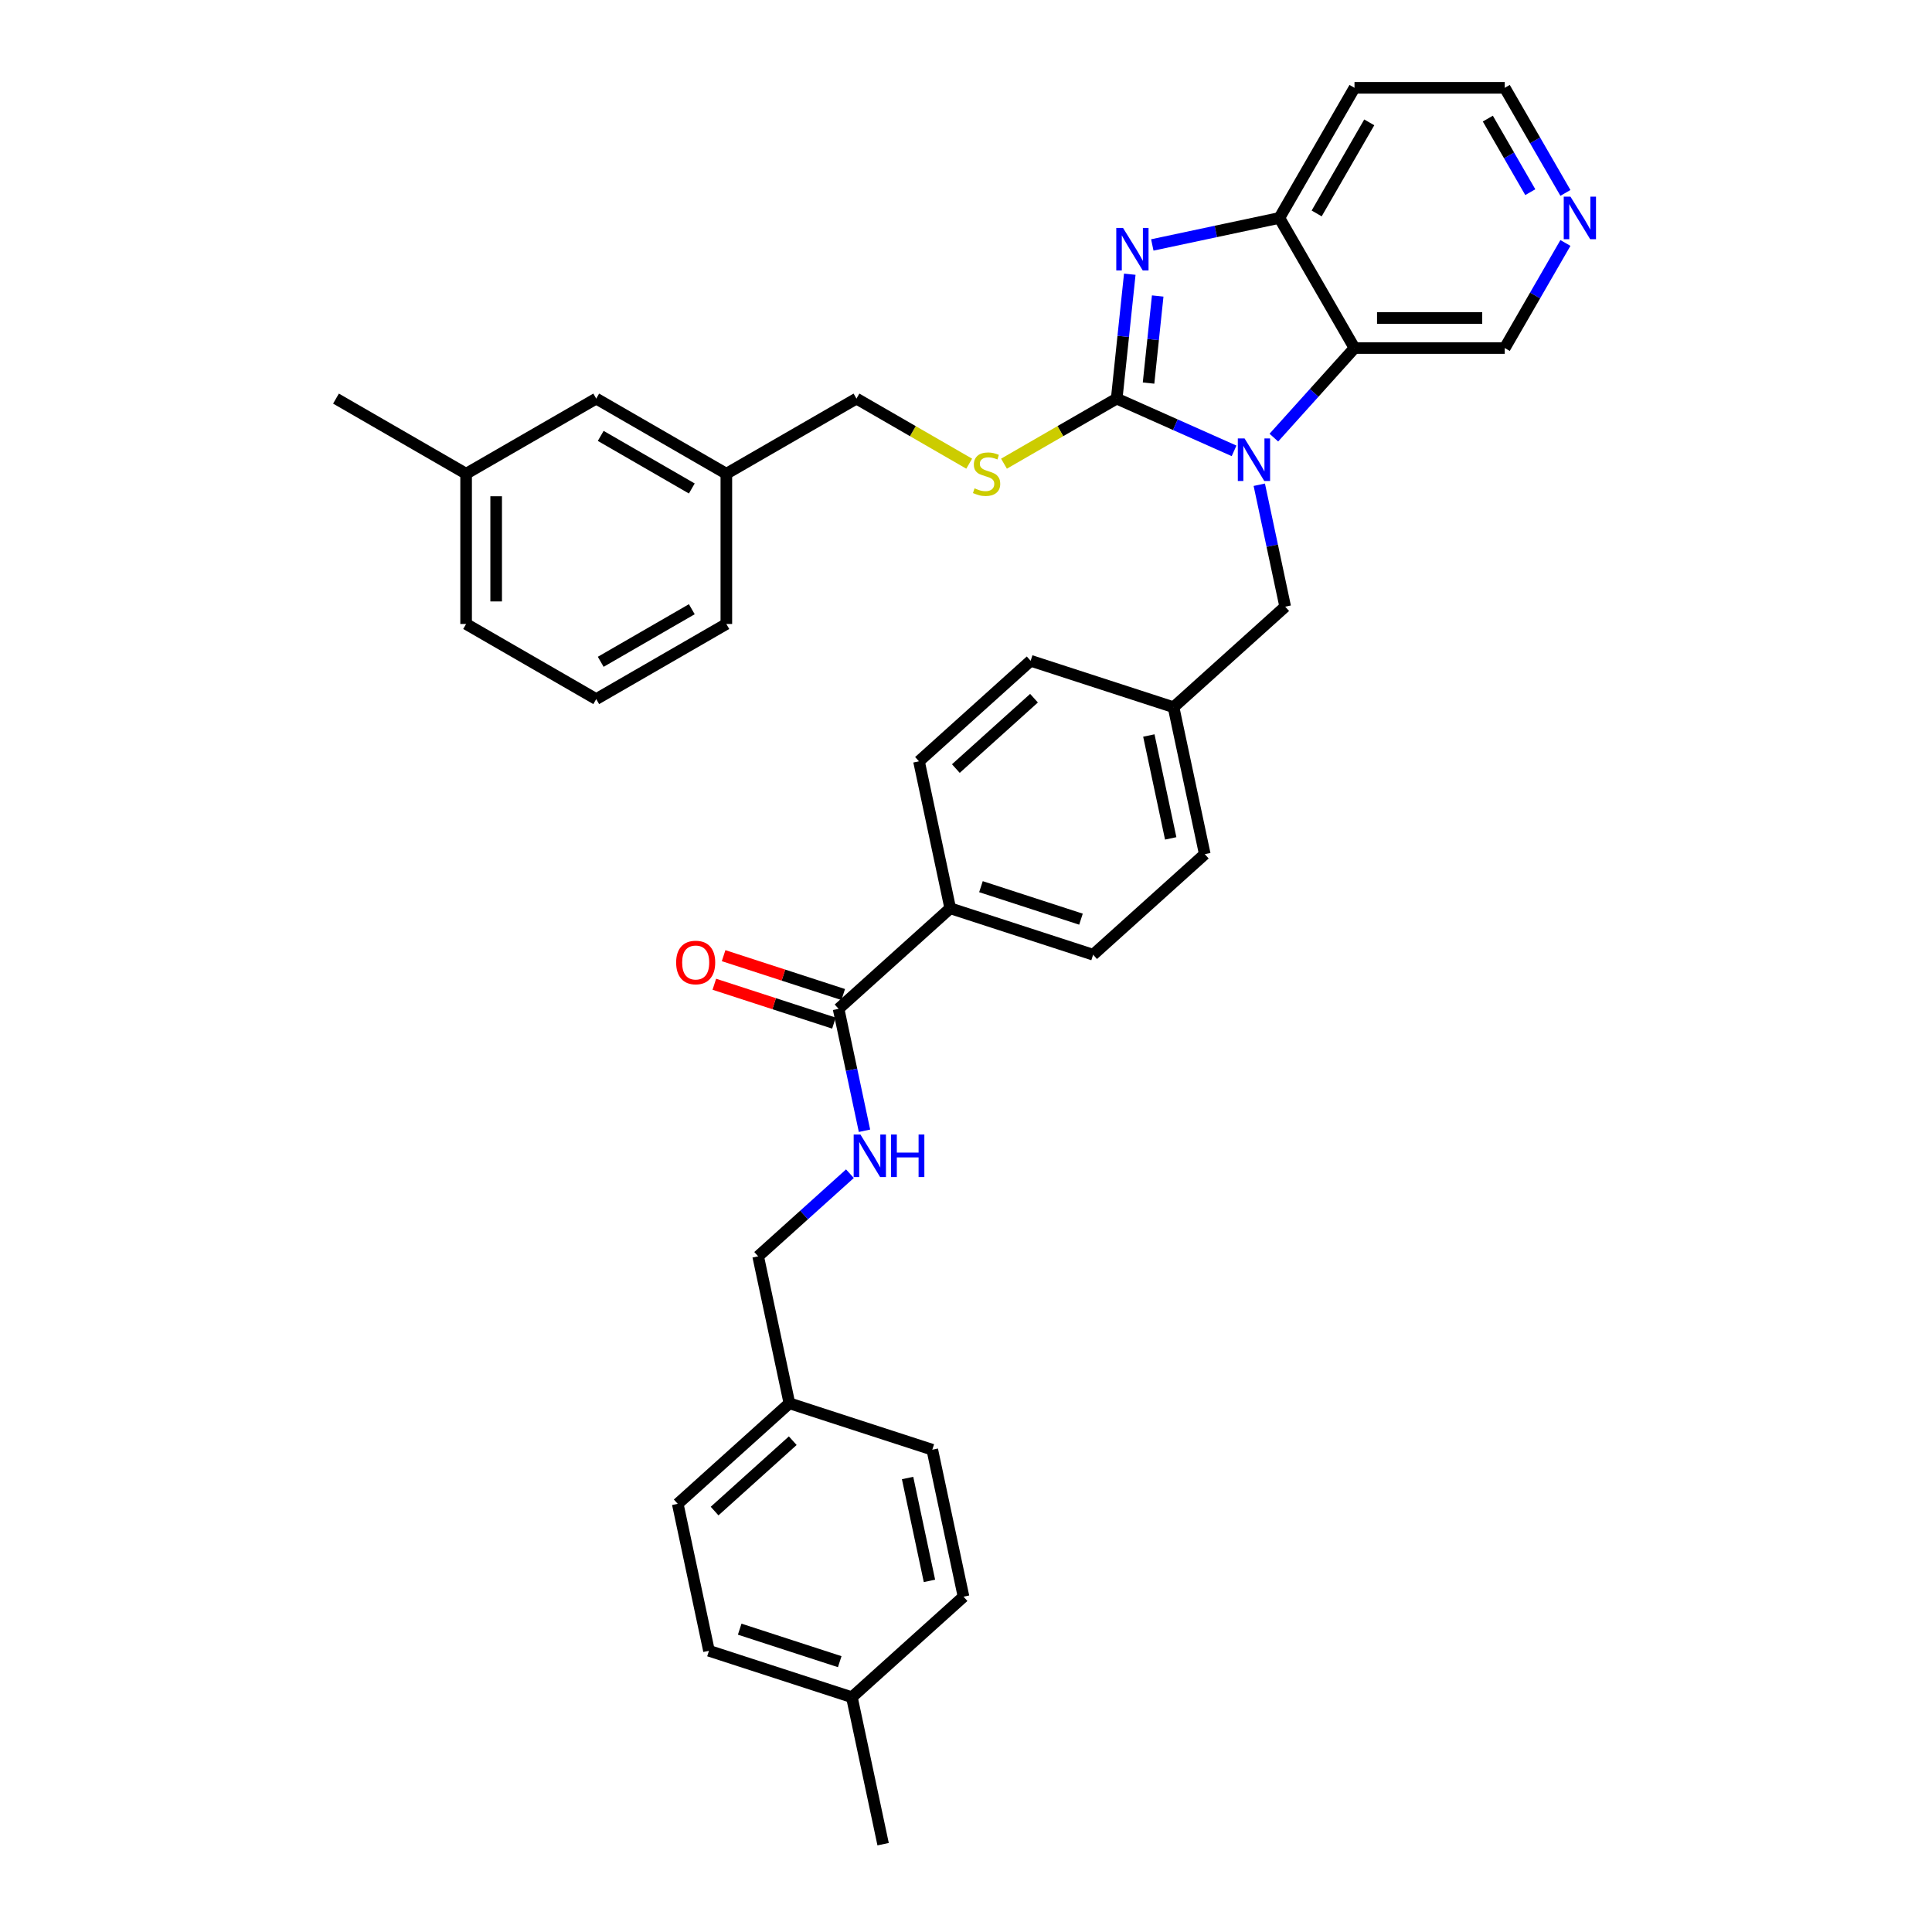 <?xml version='1.0' encoding='iso-8859-1'?>
<svg version='1.1' baseProfile='full'
              xmlns='http://www.w3.org/2000/svg'
                      xmlns:rdkit='http://www.rdkit.org/xml'
                      xmlns:xlink='http://www.w3.org/1999/xlink'
                  xml:space='preserve'
width='1000px' height='1000px' viewBox='0 0 1000 1000'>
<!-- END OF HEADER -->
<rect style='opacity:1.0;fill:#FFFFFF;stroke:none' width='1000' height='1000' x='0' y='0'> </rect>
<path class='bond-0' d='M 578.005,206.315 L 608.379,219.839' style='fill:none;fill-rule:evenodd;stroke:#000000;stroke-width:6px;stroke-linecap:butt;stroke-linejoin:miter;stroke-opacity:1' />
<path class='bond-0' d='M 608.379,219.839 L 638.753,233.362' style='fill:none;fill-rule:evenodd;stroke:#0000FF;stroke-width:6px;stroke-linecap:butt;stroke-linejoin:miter;stroke-opacity:1' />
<path class='bond-1' d='M 578.005,206.315 L 581.388,174.122' style='fill:none;fill-rule:evenodd;stroke:#000000;stroke-width:6px;stroke-linecap:butt;stroke-linejoin:miter;stroke-opacity:1' />
<path class='bond-1' d='M 581.388,174.122 L 584.772,141.929' style='fill:none;fill-rule:evenodd;stroke:#0000FF;stroke-width:6px;stroke-linecap:butt;stroke-linejoin:miter;stroke-opacity:1' />
<path class='bond-1' d='M 594.488,198.283 L 596.857,175.748' style='fill:none;fill-rule:evenodd;stroke:#000000;stroke-width:6px;stroke-linecap:butt;stroke-linejoin:miter;stroke-opacity:1' />
<path class='bond-1' d='M 596.857,175.748 L 599.225,153.213' style='fill:none;fill-rule:evenodd;stroke:#0000FF;stroke-width:6px;stroke-linecap:butt;stroke-linejoin:miter;stroke-opacity:1' />
<path class='bond-5' d='M 578.005,206.315 L 548.833,223.158' style='fill:none;fill-rule:evenodd;stroke:#000000;stroke-width:6px;stroke-linecap:butt;stroke-linejoin:miter;stroke-opacity:1' />
<path class='bond-5' d='M 548.833,223.158 L 519.661,240' style='fill:none;fill-rule:evenodd;stroke:#CCCC00;stroke-width:6px;stroke-linecap:butt;stroke-linejoin:miter;stroke-opacity:1' />
<path class='bond-2' d='M 659.346,226.511 L 680.216,203.332' style='fill:none;fill-rule:evenodd;stroke:#0000FF;stroke-width:6px;stroke-linecap:butt;stroke-linejoin:miter;stroke-opacity:1' />
<path class='bond-2' d='M 680.216,203.332 L 701.087,180.153' style='fill:none;fill-rule:evenodd;stroke:#000000;stroke-width:6px;stroke-linecap:butt;stroke-linejoin:miter;stroke-opacity:1' />
<path class='bond-6' d='M 651.803,250.903 L 658.511,282.459' style='fill:none;fill-rule:evenodd;stroke:#0000FF;stroke-width:6px;stroke-linecap:butt;stroke-linejoin:miter;stroke-opacity:1' />
<path class='bond-6' d='M 658.511,282.459 L 665.218,314.015' style='fill:none;fill-rule:evenodd;stroke:#000000;stroke-width:6px;stroke-linecap:butt;stroke-linejoin:miter;stroke-opacity:1' />
<path class='bond-3' d='M 596.43,126.784 L 629.316,119.794' style='fill:none;fill-rule:evenodd;stroke:#0000FF;stroke-width:6px;stroke-linecap:butt;stroke-linejoin:miter;stroke-opacity:1' />
<path class='bond-3' d='M 629.316,119.794 L 662.202,112.804' style='fill:none;fill-rule:evenodd;stroke:#000000;stroke-width:6px;stroke-linecap:butt;stroke-linejoin:miter;stroke-opacity:1' />
<path class='bond-14' d='M 701.087,180.153 L 778.855,180.153' style='fill:none;fill-rule:evenodd;stroke:#000000;stroke-width:6px;stroke-linecap:butt;stroke-linejoin:miter;stroke-opacity:1' />
<path class='bond-14' d='M 712.752,164.6 L 767.19,164.6' style='fill:none;fill-rule:evenodd;stroke:#000000;stroke-width:6px;stroke-linecap:butt;stroke-linejoin:miter;stroke-opacity:1' />
<path class='bond-35' d='M 701.087,180.153 L 662.202,112.804' style='fill:none;fill-rule:evenodd;stroke:#000000;stroke-width:6px;stroke-linecap:butt;stroke-linejoin:miter;stroke-opacity:1' />
<path class='bond-13' d='M 662.202,112.804 L 701.087,45.455' style='fill:none;fill-rule:evenodd;stroke:#000000;stroke-width:6px;stroke-linecap:butt;stroke-linejoin:miter;stroke-opacity:1' />
<path class='bond-13' d='M 681.505,110.478 L 708.724,63.334' style='fill:none;fill-rule:evenodd;stroke:#000000;stroke-width:6px;stroke-linecap:butt;stroke-linejoin:miter;stroke-opacity:1' />
<path class='bond-4' d='M 434.046,522.164 L 491.839,470.127' style='fill:none;fill-rule:evenodd;stroke:#000000;stroke-width:6px;stroke-linecap:butt;stroke-linejoin:miter;stroke-opacity:1' />
<path class='bond-7' d='M 434.046,522.164 L 440.753,553.72' style='fill:none;fill-rule:evenodd;stroke:#000000;stroke-width:6px;stroke-linecap:butt;stroke-linejoin:miter;stroke-opacity:1' />
<path class='bond-7' d='M 440.753,553.72 L 447.461,585.277' style='fill:none;fill-rule:evenodd;stroke:#0000FF;stroke-width:6px;stroke-linecap:butt;stroke-linejoin:miter;stroke-opacity:1' />
<path class='bond-9' d='M 436.449,514.768 L 405.495,504.71' style='fill:none;fill-rule:evenodd;stroke:#000000;stroke-width:6px;stroke-linecap:butt;stroke-linejoin:miter;stroke-opacity:1' />
<path class='bond-9' d='M 405.495,504.71 L 374.541,494.653' style='fill:none;fill-rule:evenodd;stroke:#FF0000;stroke-width:6px;stroke-linecap:butt;stroke-linejoin:miter;stroke-opacity:1' />
<path class='bond-9' d='M 431.643,529.56 L 400.689,519.503' style='fill:none;fill-rule:evenodd;stroke:#000000;stroke-width:6px;stroke-linecap:butt;stroke-linejoin:miter;stroke-opacity:1' />
<path class='bond-9' d='M 400.689,519.503 L 369.735,509.445' style='fill:none;fill-rule:evenodd;stroke:#FF0000;stroke-width:6px;stroke-linecap:butt;stroke-linejoin:miter;stroke-opacity:1' />
<path class='bond-16' d='M 501.65,240 L 472.478,223.158' style='fill:none;fill-rule:evenodd;stroke:#CCCC00;stroke-width:6px;stroke-linecap:butt;stroke-linejoin:miter;stroke-opacity:1' />
<path class='bond-16' d='M 472.478,223.158 L 443.306,206.315' style='fill:none;fill-rule:evenodd;stroke:#000000;stroke-width:6px;stroke-linecap:butt;stroke-linejoin:miter;stroke-opacity:1' />
<path class='bond-15' d='M 665.218,314.015 L 607.425,366.052' style='fill:none;fill-rule:evenodd;stroke:#000000;stroke-width:6px;stroke-linecap:butt;stroke-linejoin:miter;stroke-opacity:1' />
<path class='bond-17' d='M 439.918,607.504 L 416.17,628.887' style='fill:none;fill-rule:evenodd;stroke:#0000FF;stroke-width:6px;stroke-linecap:butt;stroke-linejoin:miter;stroke-opacity:1' />
<path class='bond-17' d='M 416.17,628.887 L 392.422,650.27' style='fill:none;fill-rule:evenodd;stroke:#000000;stroke-width:6px;stroke-linecap:butt;stroke-linejoin:miter;stroke-opacity:1' />
<path class='bond-8' d='M 491.839,470.127 L 565.801,494.158' style='fill:none;fill-rule:evenodd;stroke:#000000;stroke-width:6px;stroke-linecap:butt;stroke-linejoin:miter;stroke-opacity:1' />
<path class='bond-8' d='M 507.74,458.939 L 559.513,475.761' style='fill:none;fill-rule:evenodd;stroke:#000000;stroke-width:6px;stroke-linecap:butt;stroke-linejoin:miter;stroke-opacity:1' />
<path class='bond-37' d='M 491.839,470.127 L 475.67,394.058' style='fill:none;fill-rule:evenodd;stroke:#000000;stroke-width:6px;stroke-linecap:butt;stroke-linejoin:miter;stroke-opacity:1' />
<path class='bond-10' d='M 810.259,125.76 L 794.557,152.957' style='fill:none;fill-rule:evenodd;stroke:#0000FF;stroke-width:6px;stroke-linecap:butt;stroke-linejoin:miter;stroke-opacity:1' />
<path class='bond-10' d='M 794.557,152.957 L 778.855,180.153' style='fill:none;fill-rule:evenodd;stroke:#000000;stroke-width:6px;stroke-linecap:butt;stroke-linejoin:miter;stroke-opacity:1' />
<path class='bond-36' d='M 810.259,99.848 L 794.557,72.651' style='fill:none;fill-rule:evenodd;stroke:#0000FF;stroke-width:6px;stroke-linecap:butt;stroke-linejoin:miter;stroke-opacity:1' />
<path class='bond-36' d='M 794.557,72.651 L 778.855,45.455' style='fill:none;fill-rule:evenodd;stroke:#000000;stroke-width:6px;stroke-linecap:butt;stroke-linejoin:miter;stroke-opacity:1' />
<path class='bond-36' d='M 792.078,99.466 L 781.087,80.428' style='fill:none;fill-rule:evenodd;stroke:#0000FF;stroke-width:6px;stroke-linecap:butt;stroke-linejoin:miter;stroke-opacity:1' />
<path class='bond-36' d='M 781.087,80.428 L 770.096,61.39' style='fill:none;fill-rule:evenodd;stroke:#000000;stroke-width:6px;stroke-linecap:butt;stroke-linejoin:miter;stroke-opacity:1' />
<path class='bond-11' d='M 475.67,394.058 L 533.463,342.021' style='fill:none;fill-rule:evenodd;stroke:#000000;stroke-width:6px;stroke-linecap:butt;stroke-linejoin:miter;stroke-opacity:1' />
<path class='bond-11' d='M 494.747,397.811 L 535.202,361.385' style='fill:none;fill-rule:evenodd;stroke:#000000;stroke-width:6px;stroke-linecap:butt;stroke-linejoin:miter;stroke-opacity:1' />
<path class='bond-12' d='M 565.801,494.158 L 623.594,442.121' style='fill:none;fill-rule:evenodd;stroke:#000000;stroke-width:6px;stroke-linecap:butt;stroke-linejoin:miter;stroke-opacity:1' />
<path class='bond-29' d='M 701.087,45.455 L 778.855,45.455' style='fill:none;fill-rule:evenodd;stroke:#000000;stroke-width:6px;stroke-linecap:butt;stroke-linejoin:miter;stroke-opacity:1' />
<path class='bond-21' d='M 607.425,366.052 L 533.463,342.021' style='fill:none;fill-rule:evenodd;stroke:#000000;stroke-width:6px;stroke-linecap:butt;stroke-linejoin:miter;stroke-opacity:1' />
<path class='bond-22' d='M 607.425,366.052 L 623.594,442.121' style='fill:none;fill-rule:evenodd;stroke:#000000;stroke-width:6px;stroke-linecap:butt;stroke-linejoin:miter;stroke-opacity:1' />
<path class='bond-22' d='M 594.637,380.697 L 605.955,433.945' style='fill:none;fill-rule:evenodd;stroke:#000000;stroke-width:6px;stroke-linecap:butt;stroke-linejoin:miter;stroke-opacity:1' />
<path class='bond-20' d='M 443.306,206.315 L 375.957,245.199' style='fill:none;fill-rule:evenodd;stroke:#000000;stroke-width:6px;stroke-linecap:butt;stroke-linejoin:miter;stroke-opacity:1' />
<path class='bond-18' d='M 392.422,650.27 L 408.591,726.339' style='fill:none;fill-rule:evenodd;stroke:#000000;stroke-width:6px;stroke-linecap:butt;stroke-linejoin:miter;stroke-opacity:1' />
<path class='bond-25' d='M 408.591,726.339 L 482.553,750.371' style='fill:none;fill-rule:evenodd;stroke:#000000;stroke-width:6px;stroke-linecap:butt;stroke-linejoin:miter;stroke-opacity:1' />
<path class='bond-26' d='M 408.591,726.339 L 350.798,778.376' style='fill:none;fill-rule:evenodd;stroke:#000000;stroke-width:6px;stroke-linecap:butt;stroke-linejoin:miter;stroke-opacity:1' />
<path class='bond-26' d='M 410.329,745.703 L 369.874,782.129' style='fill:none;fill-rule:evenodd;stroke:#000000;stroke-width:6px;stroke-linecap:butt;stroke-linejoin:miter;stroke-opacity:1' />
<path class='bond-19' d='M 308.607,206.315 L 375.957,245.199' style='fill:none;fill-rule:evenodd;stroke:#000000;stroke-width:6px;stroke-linecap:butt;stroke-linejoin:miter;stroke-opacity:1' />
<path class='bond-19' d='M 310.933,225.618 L 358.077,252.837' style='fill:none;fill-rule:evenodd;stroke:#000000;stroke-width:6px;stroke-linecap:butt;stroke-linejoin:miter;stroke-opacity:1' />
<path class='bond-24' d='M 308.607,206.315 L 241.258,245.199' style='fill:none;fill-rule:evenodd;stroke:#000000;stroke-width:6px;stroke-linecap:butt;stroke-linejoin:miter;stroke-opacity:1' />
<path class='bond-31' d='M 375.957,245.199 L 375.957,322.968' style='fill:none;fill-rule:evenodd;stroke:#000000;stroke-width:6px;stroke-linecap:butt;stroke-linejoin:miter;stroke-opacity:1' />
<path class='bond-23' d='M 440.929,878.477 L 366.967,854.445' style='fill:none;fill-rule:evenodd;stroke:#000000;stroke-width:6px;stroke-linecap:butt;stroke-linejoin:miter;stroke-opacity:1' />
<path class='bond-23' d='M 434.641,860.079 L 382.867,843.257' style='fill:none;fill-rule:evenodd;stroke:#000000;stroke-width:6px;stroke-linecap:butt;stroke-linejoin:miter;stroke-opacity:1' />
<path class='bond-33' d='M 440.929,878.477 L 457.098,954.545' style='fill:none;fill-rule:evenodd;stroke:#000000;stroke-width:6px;stroke-linecap:butt;stroke-linejoin:miter;stroke-opacity:1' />
<path class='bond-39' d='M 440.929,878.477 L 498.722,826.439' style='fill:none;fill-rule:evenodd;stroke:#000000;stroke-width:6px;stroke-linecap:butt;stroke-linejoin:miter;stroke-opacity:1' />
<path class='bond-34' d='M 241.258,245.199 L 173.909,206.315' style='fill:none;fill-rule:evenodd;stroke:#000000;stroke-width:6px;stroke-linecap:butt;stroke-linejoin:miter;stroke-opacity:1' />
<path class='bond-38' d='M 241.258,245.199 L 241.258,322.968' style='fill:none;fill-rule:evenodd;stroke:#000000;stroke-width:6px;stroke-linecap:butt;stroke-linejoin:miter;stroke-opacity:1' />
<path class='bond-38' d='M 256.812,256.865 L 256.812,311.302' style='fill:none;fill-rule:evenodd;stroke:#000000;stroke-width:6px;stroke-linecap:butt;stroke-linejoin:miter;stroke-opacity:1' />
<path class='bond-27' d='M 482.553,750.371 L 498.722,826.439' style='fill:none;fill-rule:evenodd;stroke:#000000;stroke-width:6px;stroke-linecap:butt;stroke-linejoin:miter;stroke-opacity:1' />
<path class='bond-27' d='M 469.764,765.015 L 481.083,818.263' style='fill:none;fill-rule:evenodd;stroke:#000000;stroke-width:6px;stroke-linecap:butt;stroke-linejoin:miter;stroke-opacity:1' />
<path class='bond-28' d='M 350.798,778.376 L 366.967,854.445' style='fill:none;fill-rule:evenodd;stroke:#000000;stroke-width:6px;stroke-linecap:butt;stroke-linejoin:miter;stroke-opacity:1' />
<path class='bond-30' d='M 308.607,361.852 L 375.957,322.968' style='fill:none;fill-rule:evenodd;stroke:#000000;stroke-width:6px;stroke-linecap:butt;stroke-linejoin:miter;stroke-opacity:1' />
<path class='bond-30' d='M 310.933,342.549 L 358.077,315.33' style='fill:none;fill-rule:evenodd;stroke:#000000;stroke-width:6px;stroke-linecap:butt;stroke-linejoin:miter;stroke-opacity:1' />
<path class='bond-32' d='M 308.607,361.852 L 241.258,322.968' style='fill:none;fill-rule:evenodd;stroke:#000000;stroke-width:6px;stroke-linecap:butt;stroke-linejoin:miter;stroke-opacity:1' />
<path  class='atom-1' d='M 644.181 226.934
L 651.398 238.6
Q 652.114 239.751, 653.265 241.835
Q 654.415 243.919, 654.478 244.043
L 654.478 226.934
L 657.402 226.934
L 657.402 248.958
L 654.384 248.958
L 646.639 236.204
Q 645.737 234.711, 644.772 233
Q 643.839 231.289, 643.559 230.761
L 643.559 248.958
L 640.697 248.958
L 640.697 226.934
L 644.181 226.934
' fill='#0000FF'/>
<path  class='atom-2' d='M 581.265 117.961
L 588.482 129.626
Q 589.198 130.777, 590.349 132.861
Q 591.5 134.945, 591.562 135.07
L 591.562 117.961
L 594.486 117.961
L 594.486 139.985
L 591.468 139.985
L 583.723 127.231
Q 582.821 125.738, 581.856 124.027
Q 580.923 122.316, 580.643 121.787
L 580.643 139.985
L 577.781 139.985
L 577.781 117.961
L 581.265 117.961
' fill='#0000FF'/>
<path  class='atom-6' d='M 504.434 252.758
Q 504.683 252.852, 505.709 253.287
Q 506.736 253.723, 507.856 254.003
Q 509.007 254.251, 510.126 254.251
Q 512.211 254.251, 513.424 253.256
Q 514.637 252.23, 514.637 250.456
Q 514.637 249.243, 514.015 248.497
Q 513.424 247.75, 512.491 247.346
Q 511.557 246.941, 510.002 246.475
Q 508.042 245.884, 506.86 245.324
Q 505.709 244.764, 504.869 243.582
Q 504.06 242.4, 504.06 240.409
Q 504.06 237.64, 505.927 235.929
Q 507.824 234.218, 511.557 234.218
Q 514.108 234.218, 517.001 235.432
L 516.286 237.827
Q 513.642 236.738, 511.651 236.738
Q 509.504 236.738, 508.322 237.64
Q 507.14 238.511, 507.171 240.035
Q 507.171 241.218, 507.762 241.933
Q 508.384 242.648, 509.255 243.053
Q 510.158 243.457, 511.651 243.924
Q 513.642 244.546, 514.824 245.168
Q 516.006 245.79, 516.846 247.066
Q 517.717 248.31, 517.717 250.456
Q 517.717 253.505, 515.664 255.154
Q 513.642 256.771, 510.251 256.771
Q 508.291 256.771, 506.798 256.336
Q 505.336 255.931, 503.594 255.216
L 504.434 252.758
' fill='#CCCC00'/>
<path  class='atom-8' d='M 445.347 587.221
L 452.563 598.886
Q 453.279 600.037, 454.43 602.121
Q 455.581 604.205, 455.643 604.33
L 455.643 587.221
L 458.567 587.221
L 458.567 609.245
L 455.55 609.245
L 447.804 596.491
Q 446.902 594.998, 445.938 593.287
Q 445.004 591.576, 444.724 591.047
L 444.724 609.245
L 441.863 609.245
L 441.863 587.221
L 445.347 587.221
' fill='#0000FF'/>
<path  class='atom-8' d='M 461.211 587.221
L 464.198 587.221
L 464.198 596.584
L 475.458 596.584
L 475.458 587.221
L 478.445 587.221
L 478.445 609.245
L 475.458 609.245
L 475.458 599.073
L 464.198 599.073
L 464.198 609.245
L 461.211 609.245
L 461.211 587.221
' fill='#0000FF'/>
<path  class='atom-10' d='M 349.974 498.194
Q 349.974 492.906, 352.587 489.951
Q 355.2 486.996, 360.084 486.996
Q 364.968 486.996, 367.581 489.951
Q 370.194 492.906, 370.194 498.194
Q 370.194 503.545, 367.55 506.593
Q 364.906 509.611, 360.084 509.611
Q 355.231 509.611, 352.587 506.593
Q 349.974 503.576, 349.974 498.194
M 360.084 507.122
Q 363.443 507.122, 365.248 504.882
Q 367.083 502.612, 367.083 498.194
Q 367.083 493.87, 365.248 491.693
Q 363.443 489.484, 360.084 489.484
Q 356.724 489.484, 354.889 491.662
Q 353.085 493.839, 353.085 498.194
Q 353.085 502.643, 354.889 504.882
Q 356.724 507.122, 360.084 507.122
' fill='#FF0000'/>
<path  class='atom-11' d='M 812.871 101.792
L 820.088 113.457
Q 820.803 114.608, 821.954 116.692
Q 823.105 118.776, 823.167 118.901
L 823.167 101.792
L 826.091 101.792
L 826.091 123.816
L 823.074 123.816
L 815.328 111.062
Q 814.426 109.569, 813.462 107.858
Q 812.529 106.147, 812.249 105.618
L 812.249 123.816
L 809.387 123.816
L 809.387 101.792
L 812.871 101.792
' fill='#0000FF'/>
</svg>
